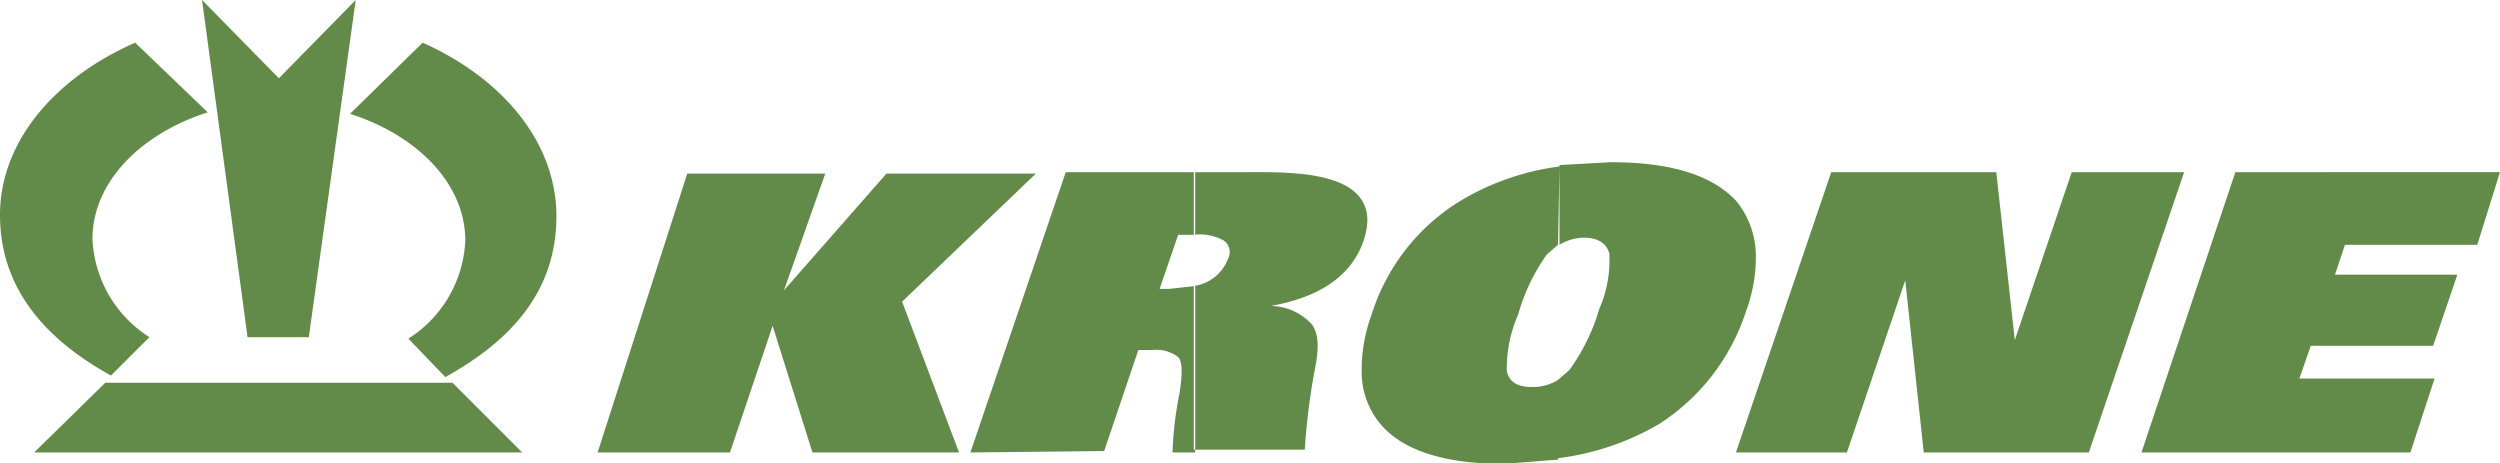 <svg xmlns="http://www.w3.org/2000/svg" xmlns:xlink="http://www.w3.org/1999/xlink" width="165.225" height="30.6" viewBox="0 0 165.225 30.6">
  <defs>
	<clipPath id="clip-path">
	  <rect id="Rectangle_418" data-name="Rectangle 418" width="165.225" height="30.6" fill="none"/>
	</clipPath>
  </defs>
  <g id="Kresba_5" data-name="Kresba 5" transform="translate(82.613 15.3)">
	<g id="Group_578" data-name="Group 578" transform="translate(-82.613 -15.3)">
	  <path id="Path_1013" data-name="Path 1013" d="M156.707,12.1,150.5,30.626h17.773l1.6-4.89h-8.934l.752-2.163h8.087l1.6-4.7h-8.087l.658-1.975h8.746l1.5-4.8Z" transform="translate(-8.972 -0.721)" fill="#628b4a"/>
	  <path id="Path_1014" data-name="Path 1014" d="M144.193,12.1l-3.762,11.1-1.223-11.1H128.3L122,30.626h7.335l3.856-11.379,1.223,11.379h10.908l6.3-18.526Z" transform="translate(-7.273 -0.721)" fill="#628b4a"/>
	  <g id="Group_577" data-name="Group 577" clip-path="url(#clip-path)">
		<path id="Path_1015" data-name="Path 1015" d="M110.464,16.384a3.291,3.291,0,0,0-1.693.47V11.588l3.385-.188c3.95,0,6.677.846,8.275,2.539a5.736,5.736,0,0,1,1.317,3.762v.188a10.25,10.25,0,0,1-.658,3.385,13.918,13.918,0,0,1-5.736,7.429,17.4,17.4,0,0,1-6.677,2.257V25.788l.752-.658a13.165,13.165,0,0,0,1.975-4.044,7.9,7.9,0,0,0,.658-3.667c-.188-.658-.752-1.034-1.693-1.034m-1.693.47-.752.658a12.789,12.789,0,0,0-1.881,3.95,8.839,8.839,0,0,0-.752,3.762c.188.752.752,1.034,1.693,1.034a3.2,3.2,0,0,0,1.693-.47v5.266l-3.573.282c-3.856,0-6.583-.846-8.087-2.539A5.36,5.36,0,0,1,95.7,25.13v-.376a10.72,10.72,0,0,1,.658-3.291,13.542,13.542,0,0,1,5.736-7.429,16.927,16.927,0,0,1,6.677-2.351Z" transform="translate(-5.705 -0.68)" fill="#628b4a" fill-rule="evenodd"/>
		<path id="Path_1016" data-name="Path 1016" d="M42,30.632,47.924,12.2h9.122l-2.727,7.711L61.09,12.2h9.874l-8.84,8.463,3.762,9.968H56.2l-2.633-8.369-2.821,8.369Z" transform="translate(-2.504 -0.727)" fill="#628b4a" fill-rule="evenodd"/>
		<path id="Path_1017" data-name="Path 1017" d="M82.964,12.1h3.385c2.727,0,8.087-.188,8.087,3.2h0a4.608,4.608,0,0,1-.282,1.411c-.94,2.633-3.479,3.762-6.112,4.232a3.718,3.718,0,0,1,2.727,1.222c.47.658.47,1.6.188,3.009a43.068,43.068,0,0,0-.658,5.266H82.964V19.623a2.821,2.821,0,0,0,2.257-1.787.94.94,0,0,0-.282-1.222,3.291,3.291,0,0,0-1.975-.376ZM68.2,30.625,74.5,12.1h8.557v4.138H81.93l-1.223,3.573h.658l1.693-.188v11h-1.5a23.511,23.511,0,0,1,.47-3.95c.188-1.222.188-2.069-.094-2.351a2.351,2.351,0,0,0-1.693-.47H79.3L77.04,30.531Z" transform="translate(-4.066 -0.721)" fill="#628b4a" fill-rule="evenodd"/>
		<path id="Path_1018" data-name="Path 1018" d="M8.934,3C3.573,5.351,0,9.583,0,14.379S2.915,22.56,7.335,25l2.539-2.539a8.087,8.087,0,0,1-3.762-6.489c0-3.762,3.2-6.959,7.617-8.369Z" transform="translate(0 -0.179)" fill="#628b4a" fill-rule="evenodd"/>
		<path id="Path_1019" data-name="Path 1019" d="M17.209,22.287,14.2,0l5.078,5.172L24.356,0l-3.1,22.287Z" transform="translate(-0.847)" fill="#628b4a" fill-rule="evenodd"/>
		<path id="Path_1020" data-name="Path 1020" d="M7.1,26.9H30.047l4.608,4.608H2.4Z" transform="translate(-0.143 -1.604)" fill="#628b4a" fill-rule="evenodd"/>
		<path id="Path_1021" data-name="Path 1021" d="M29.4,3c5.266,2.351,8.84,6.583,8.84,11.473S35.32,22.654,30.9,25.1L28.456,22.56a8.087,8.087,0,0,0,3.762-6.489c0-3.762-3.2-6.959-7.617-8.369Z" transform="translate(-1.467 -0.179)" fill="#628b4a" fill-rule="evenodd"/>
	  </g>
	</g>
  </g>
</svg>